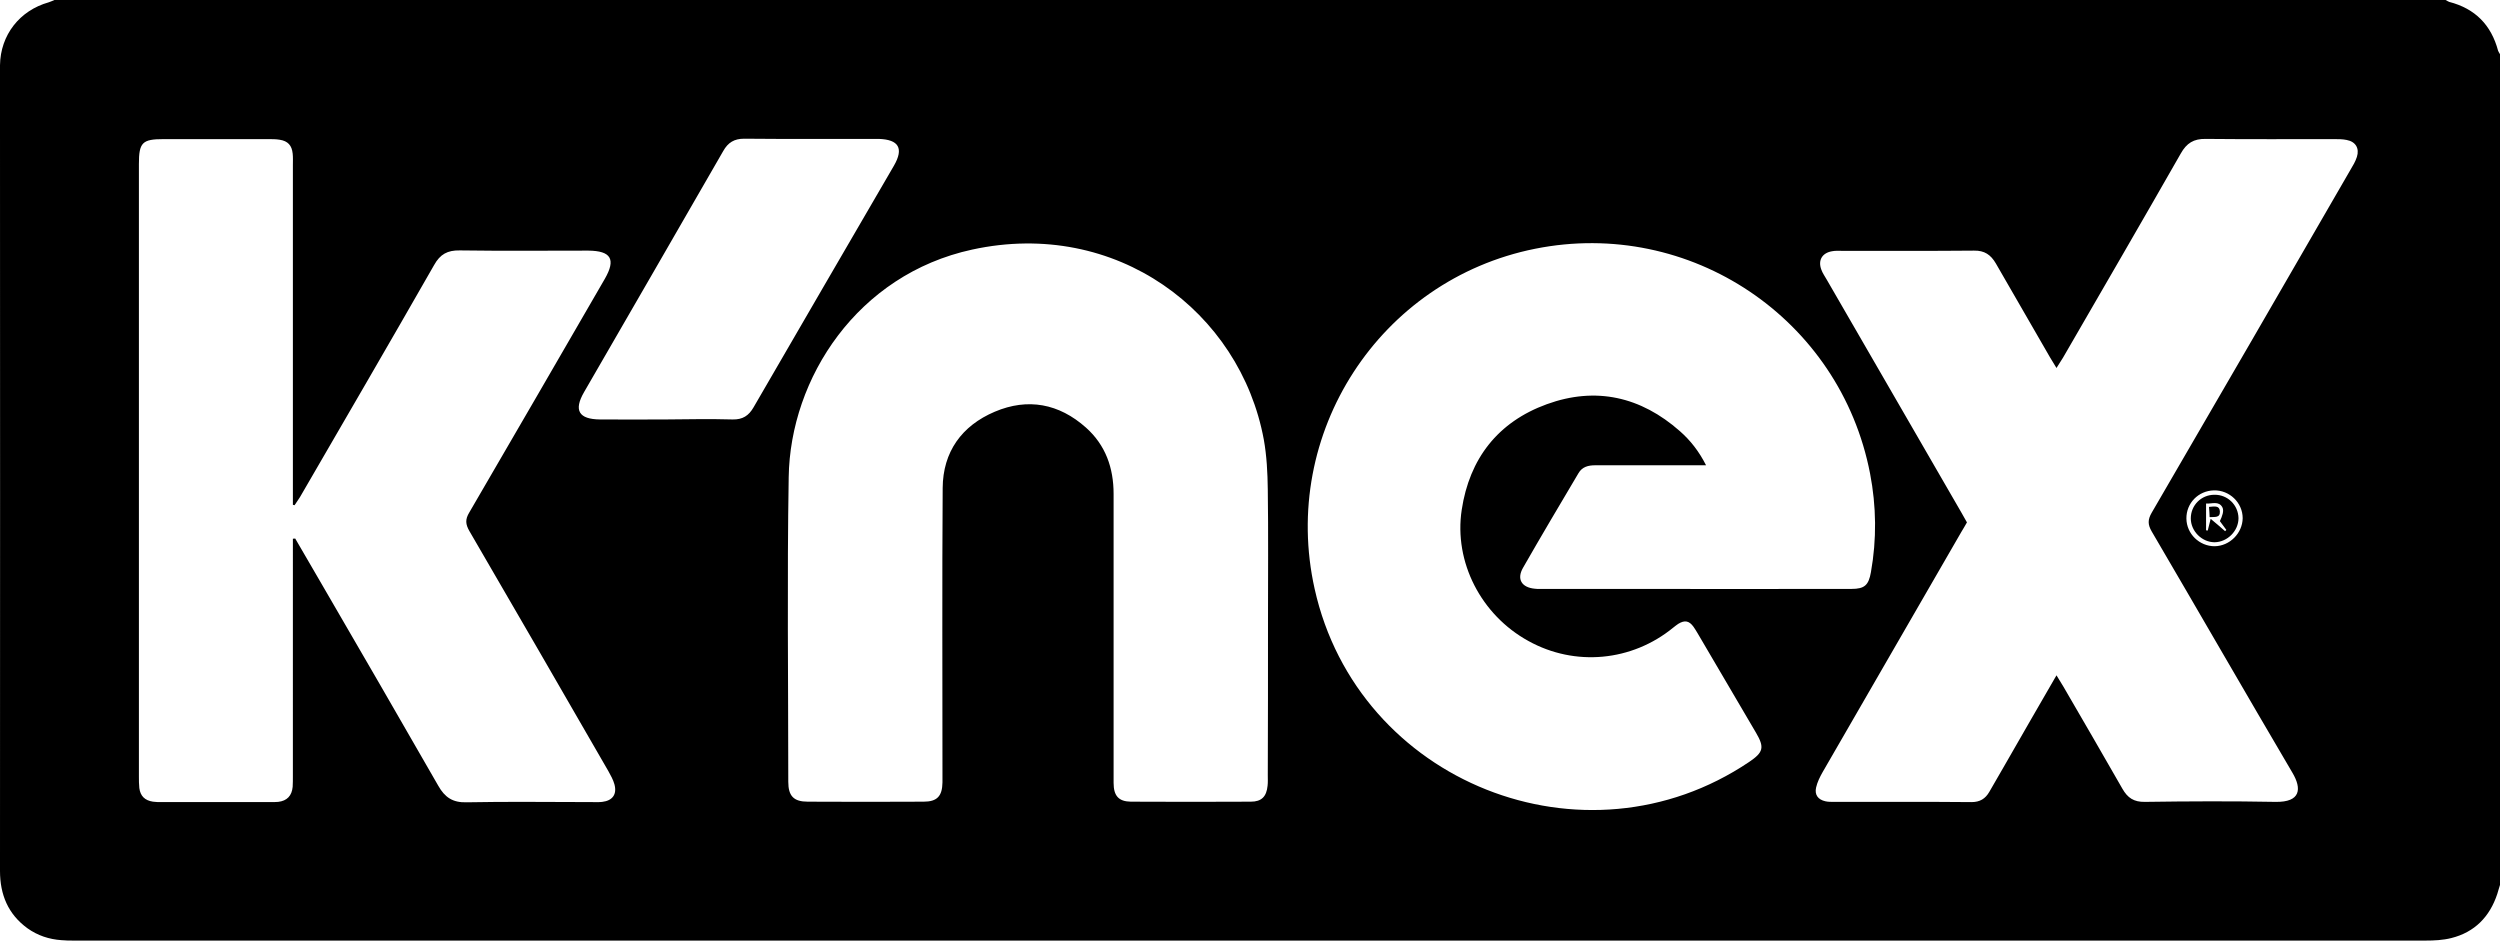 <svg xmlns="http://www.w3.org/2000/svg" xml:space="preserve" id="Laag_1" x="0" y="0" style="enable-background:new 0 0 1195 449.7" version="1.1" viewBox="0 0 1195 449.7"><g id="vKLea7.tif"><g><path d="M1195 25.9V423c-.4 1.4-.9 2.8-1.3 4.3-3.6 10.9-10.8 18.3-22 21.1-4 1-8.2 1.2-12.4 1.2H35.4c-2 0-4 0-6-.2-5.9-.4-11.4-2.2-16.3-5.7C3.9 437 0 427.7 0 416.3.1 298.2 0 180.2 0 62.1c0-10.3-.1-20.6 0-30.9C.2 16.7 9.4 5 23.3 1.1 24.2.8 25.1.4 26 0h1143c.6.3 1.1.7 1.7.9 12.4 3.2 20.1 11 23.4 23.4.2.5.6 1.1.9 1.6zM815.5 222.4h-52.9c-3.4 0-6.3.7-8.1 3.8-8.9 15-17.8 30-26.5 45.2-3.1 5.4-.7 9.4 5.6 10 1.5.2 3 .1 4.5.1h35c37.3 0 74.6.1 111.9 0 6.3 0 8.2-1.8 9.3-8 2.8-15.7 2.6-31.5-.4-47.1-14.3-74.2-86.1-122.3-160.1-107.5-74.4 14.9-122 88.3-105.4 162.6 20.6 92.5 129 135.7 207.7 82.7 6.8-4.6 7.4-6.9 3.3-13.9-9.3-15.9-18.7-31.8-28-47.7-.6-1-1.2-2-1.9-3-2.1-2.9-4.2-3.3-7.3-1.4-.8.5-1.6 1.2-2.4 1.8-19.8 16.2-47 18.7-69.2 6.4-22.6-12.4-35.7-37.7-31.9-62.7 3.7-24.5 17.3-42 40.7-50.5 23.4-8.5 44.9-3.6 63.6 12.9 5 4.4 9.1 9.6 12.5 16.3zm-674.7 19.1c-.3-.1-.5-.1-.8-.2V78.9c0-1.8.1-3.7-.1-5.5-.4-3.9-2.3-6-6.2-6.6-1.8-.3-3.6-.3-5.5-.3h-50c-10.2 0-11.8 1.6-11.8 11.9v292.8c0 1.8 0 3.7.2 5.5.5 3.8 2.6 5.9 6.5 6.5 1.3.2 2.7.2 4 .2h52.4c1.2 0 2.3 0 3.5-.1 4.2-.5 6.5-2.9 6.9-7.2.1-1.7.1-3.3.1-5V257.5c.4 0 .7 0 1.1-.1 4.2 7.2 8.3 14.3 12.5 21.5 18.7 32.2 37.4 64.4 55.9 96.7 3.1 5.5 6.9 8.1 13.5 7.9 20-.4 40-.1 59.9-.1 1.7 0 3.3.1 5-.1 4.9-.6 7.1-3.6 5.8-8.4-.6-2.2-1.8-4.3-2.9-6.3-22.1-38.3-44.2-76.6-66.4-114.7-1.9-3.3-2.1-5.6-.1-8.9 21.7-37.2 43.2-74.4 64.8-111.7 5.4-9.4 3-13.4-7.9-13.5-20.5 0-41 .2-61.4-.1-5.9-.1-9.4 1.8-12.3 7-21.2 37.1-42.7 74-64.1 110.9-.8 1.3-1.7 2.5-2.6 3.9zM983 322.8c1.4 2.3 2.4 3.9 3.3 5.4 9.4 16.2 18.9 32.5 28.2 48.8 2.5 4.4 5.5 6.4 10.8 6.3 20.8-.3 41.6-.4 62.4 0 12.1.2 12.6-6.3 8.1-13.9-22.6-38.4-44.8-77-67.3-115.4-1.9-3.3-1.9-5.6 0-8.9 31.8-54.6 63.4-109.2 95-163.9 1.2-2 2.4-4 3.1-6.2 1.3-4.1-.6-7.3-4.9-8.1-1.9-.4-4-.4-6-.4-20.5 0-41 .1-61.4-.1-5.7-.1-9.1 2-11.9 7-18.6 32.6-37.5 65.1-56.3 97.6-.9 1.5-1.9 3-3.1 4.9-1.3-2.1-2.2-3.6-3.1-5.1-8.6-15-17.3-29.9-25.9-44.9-2.4-4.1-5.4-6.2-10.4-6.1-21.1.2-42.3.1-63.4.1-1.5 0-3-.1-4.5.2-4.7.8-6.8 4.3-5.1 8.8.6 1.7 1.7 3.2 2.6 4.8 21.4 37.1 42.9 74.2 64.4 111.4.9 1.6 1.8 3.1 2.6 4.6-1 1.7-1.8 3.2-2.7 4.6-22.1 38.3-44.2 76.5-66.3 114.8-1.3 2.3-2.5 4.7-3.1 7.3-.8 3.5.9 5.8 4.4 6.6 1.3.3 2.6.3 4 .3 22 0 44-.1 65.9.1 4 0 6.6-1.6 8.5-4.9 2.5-4.3 5-8.6 7.5-13 8-14 16.1-28 24.6-42.7zm-376.9-25.6c0-21.1.2-42.2-.1-63.3-.1-7.9-.5-16-1.9-23.8-11.3-61.1-70.5-105.8-139.4-90.8-54.8 11.9-87 61.4-87.7 108.8-.8 48.5-.2 97.1-.2 145.6 0 6.8 2.6 9.5 9.3 9.5 18.5.1 37 .1 55.4 0 6.5 0 8.9-2.7 9-9.2v-5c0-45.2-.2-90.5.1-135.7.1-17.3 9.1-29.8 24.9-36.5 15.8-6.7 30.7-3.9 43.6 7.6 9.4 8.4 13.2 19.3 13.2 31.7v138.1c0 6.2 2.4 8.9 8.2 9 19.1.1 38.3.1 57.4 0 5.2 0 7.5-2.5 8-7.6.2-1.6.1-3.3.1-5 .1-24.5.1-48.9.1-73.4zm-287.9-96.7c10.7-.1 21.3-.3 32 0 4.8.1 7.7-1.8 10-5.8 22.3-38.5 44.7-77 67.1-115.5 4.8-8.3 2.3-12.5-7.2-12.8h-.5c-21.3 0-42.6.1-63.9-.1-4.7 0-7.7 1.8-10 5.9-22.1 38.4-44.3 76.8-66.5 115.2-5.1 8.8-2.5 13 7.6 13.1 10.4.1 20.9 0 31.4 0zm726.9 47.4c.1 7.3 6.2 13.2 13.5 13.2 7.2-.1 13.3-6.2 13.4-13.4 0-7.4-6.3-13.5-13.8-13.3-7.4.2-13.2 6.1-13.1 13.5z"/><path d="M1070 247.7c0 6.1-5.3 11.4-11.4 11.5-6.1 0-11.4-5.3-11.4-11.4 0-6.3 5-11.3 11.3-11.3 6.3-.1 11.4 4.9 11.5 11.2zm-15.5 5.8c.3 0 .5.1.8.1l1.4-5.6c2.6 2.2 4.8 4 6.9 5.9l.6-.6c-1-1.4-2.1-2.8-3.1-4.2 1.1-2.3 2.1-4.9 1.2-6.6-1.7-3.2-5.1-1.6-7.8-1.8v12.8z"/><path d="M1055.9 242.3c2.6-.2 5-.8 5.2 2.1.2 3.3-2.5 2.6-4.9 2.8-.1-1.7-.1-3.1-.3-4.9z"/></g></g></svg>